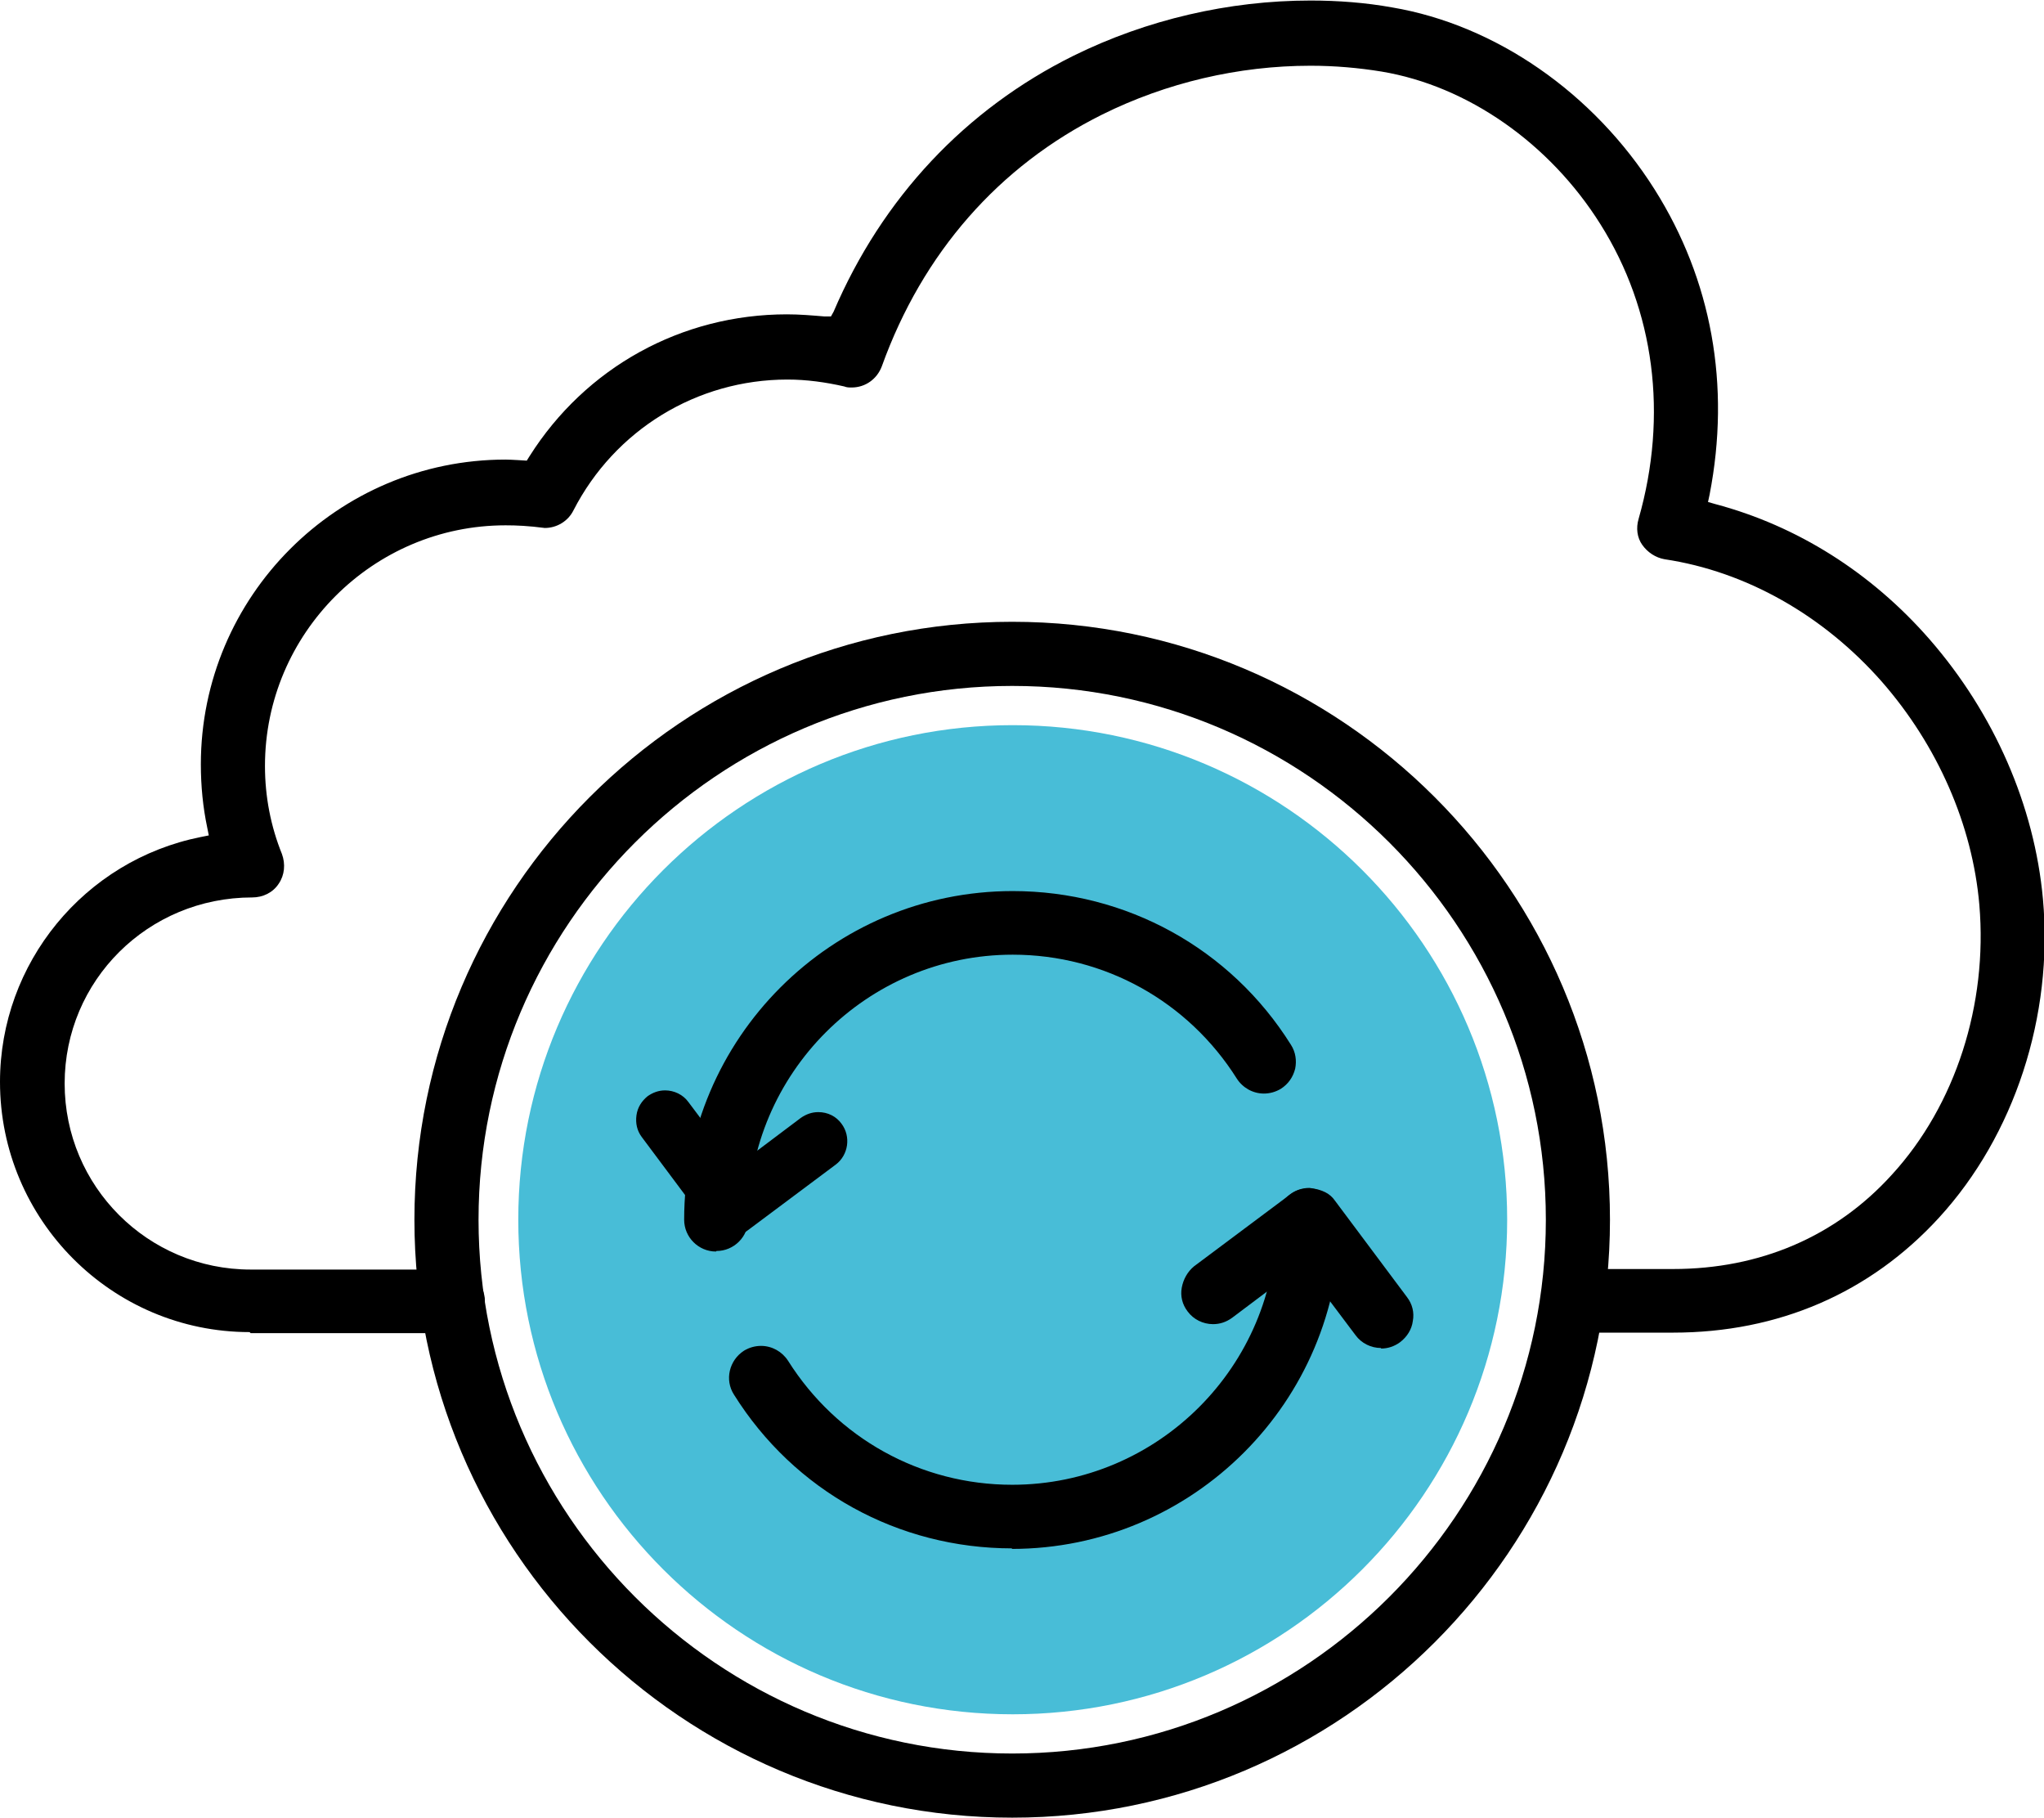 <?xml version="1.0" encoding="UTF-8"?>
<svg id="Livello_2" data-name="Livello 2" xmlns="http://www.w3.org/2000/svg" viewBox="0 0 38.57 34.29">
  <defs>
    <style>
      .cls-1 {
        fill: #48bdd7;
      }
    </style>
  </defs>
  <g id="Livello_1-2" data-name="Livello 1">
    <path class="cls-1" d="M28.44,23.01c0,5.15-4.18,9.33-9.33,9.33s-9.33-4.18-9.33-9.33,4.18-9.33,9.33-9.33,9.33,4.18,9.33,9.33"/>
    <path d="M19.1,34.29c-6.22,0-11.28-5.06-11.28-11.28s5.06-11.28,11.28-11.28,11.28,5.06,11.28,11.28-5.06,11.28-11.28,11.28ZM19.1,12.94c-5.55,0-10.07,4.52-10.07,10.07s4.52,10.07,10.07,10.07,10.07-4.52,10.07-10.07-4.52-10.07-10.07-10.07Z"/>
    <path d="M4.71,25.13c-2.6,0-4.71-2.12-4.71-4.72,0-2.24,1.59-4.18,3.79-4.62l.15-.03-.03-.15c-.08-.38-.12-.78-.12-1.19,0-3.17,2.58-5.75,5.75-5.75.1,0,.4.02.4.02l.05-.08c1.06-1.68,2.87-2.68,4.86-2.68.24,0,.47.02.71.04h.12s.05-.09.05-.09c.92-2.15,2.49-3.82,4.53-4.83,1.38-.68,2.93-1.04,4.47-1.04.52,0,1.04.04,1.54.13,1.95.33,3.8,1.61,4.95,3.43,1.08,1.71,1.44,3.7,1.04,5.76l-.03.14.14.04c1.54.41,2.94,1.29,4.04,2.55,1.22,1.4,1.98,3.14,2.14,4.9.2,2.21-.54,4.46-1.96,6.01-1.3,1.42-3.03,2.17-5.02,2.17h-1.89c-.33,0-.6-.27-.6-.6s.27-.6.6-.6h1.89c1.64,0,3.07-.61,4.13-1.78,1.2-1.31,1.81-3.21,1.65-5.09-.13-1.51-.79-3.01-1.84-4.21-1.1-1.25-2.56-2.08-4.1-2.31-.17-.03-.32-.13-.42-.27s-.12-.32-.07-.49c.56-1.96.3-3.94-.72-5.56-.96-1.53-2.51-2.61-4.13-2.88-.43-.07-.88-.11-1.34-.11-1.36,0-2.72.32-3.93.92-1.95.97-3.39,2.61-4.16,4.75-.09.24-.31.4-.57.4-.05,0-.09,0-.14-.02-.35-.08-.71-.13-1.07-.13-1.71,0-3.26.95-4.04,2.47-.1.2-.31.33-.54.33-.31-.04-.53-.05-.74-.05-2.5,0-4.54,2.04-4.54,4.54,0,.58.11,1.14.32,1.66.07.19.05.4-.06.56-.11.17-.3.26-.5.26-1.97,0-3.54,1.57-3.54,3.51s1.57,3.51,3.51,3.51h3.82c.33,0,.6.27.6.6s-.27.6-.6.6h-3.82Z"/>
    <path d="M19.1,29.21c-2.15,0-4.11-1.08-5.25-2.9-.18-.28-.09-.65.19-.83.1-.06.21-.09.32-.09.21,0,.4.11.51.28.92,1.46,2.5,2.34,4.23,2.34,2.75,0,4.99-2.24,4.99-4.99,0-.33.27-.6.6-.6s.6.27.6.6c0,3.42-2.78,6.2-6.2,6.2Z"/>
    <path d="M13.51,23.61c-.33,0-.6-.27-.6-.6,0-3.42,2.78-6.2,6.2-6.2,2.14,0,4.11,1.08,5.25,2.9.09.14.11.3.08.45-.04.16-.13.29-.27.38-.1.06-.21.09-.32.09-.21,0-.4-.11-.51-.28-.92-1.46-2.5-2.34-4.23-2.34-2.75,0-4.99,2.24-4.99,4.99,0,.33-.27.6-.6.6Z"/>
    <path d="M26.06,25.43c-.19,0-.37-.09-.48-.24l-1-1.33-1.33,1c-.11.08-.23.12-.36.12-.19,0-.37-.09-.48-.24-.1-.13-.14-.29-.11-.45s.11-.3.23-.4l1.82-1.36c.1-.08.23-.12.36-.12.25.03.39.11.48.24l1.36,1.82c.1.13.14.29.11.45-.02.16-.11.3-.24.4-.11.08-.23.12-.36.12Z"/>
    <path d="M13.71,23.32c-.14-.02-.27-.1-.36-.21l-1.24-1.66c-.09-.12-.12-.26-.1-.41.02-.15.1-.27.21-.36.1-.07.21-.11.33-.11.17,0,.34.08.44.22l.91,1.21,1.21-.91c.1-.07.21-.11.33-.11.18,0,.34.08.44.22.18.24.13.59-.11.77l-1.66,1.24c-.09.07-.21.11-.33.11h-.08Z"/>
  </g>
</svg>